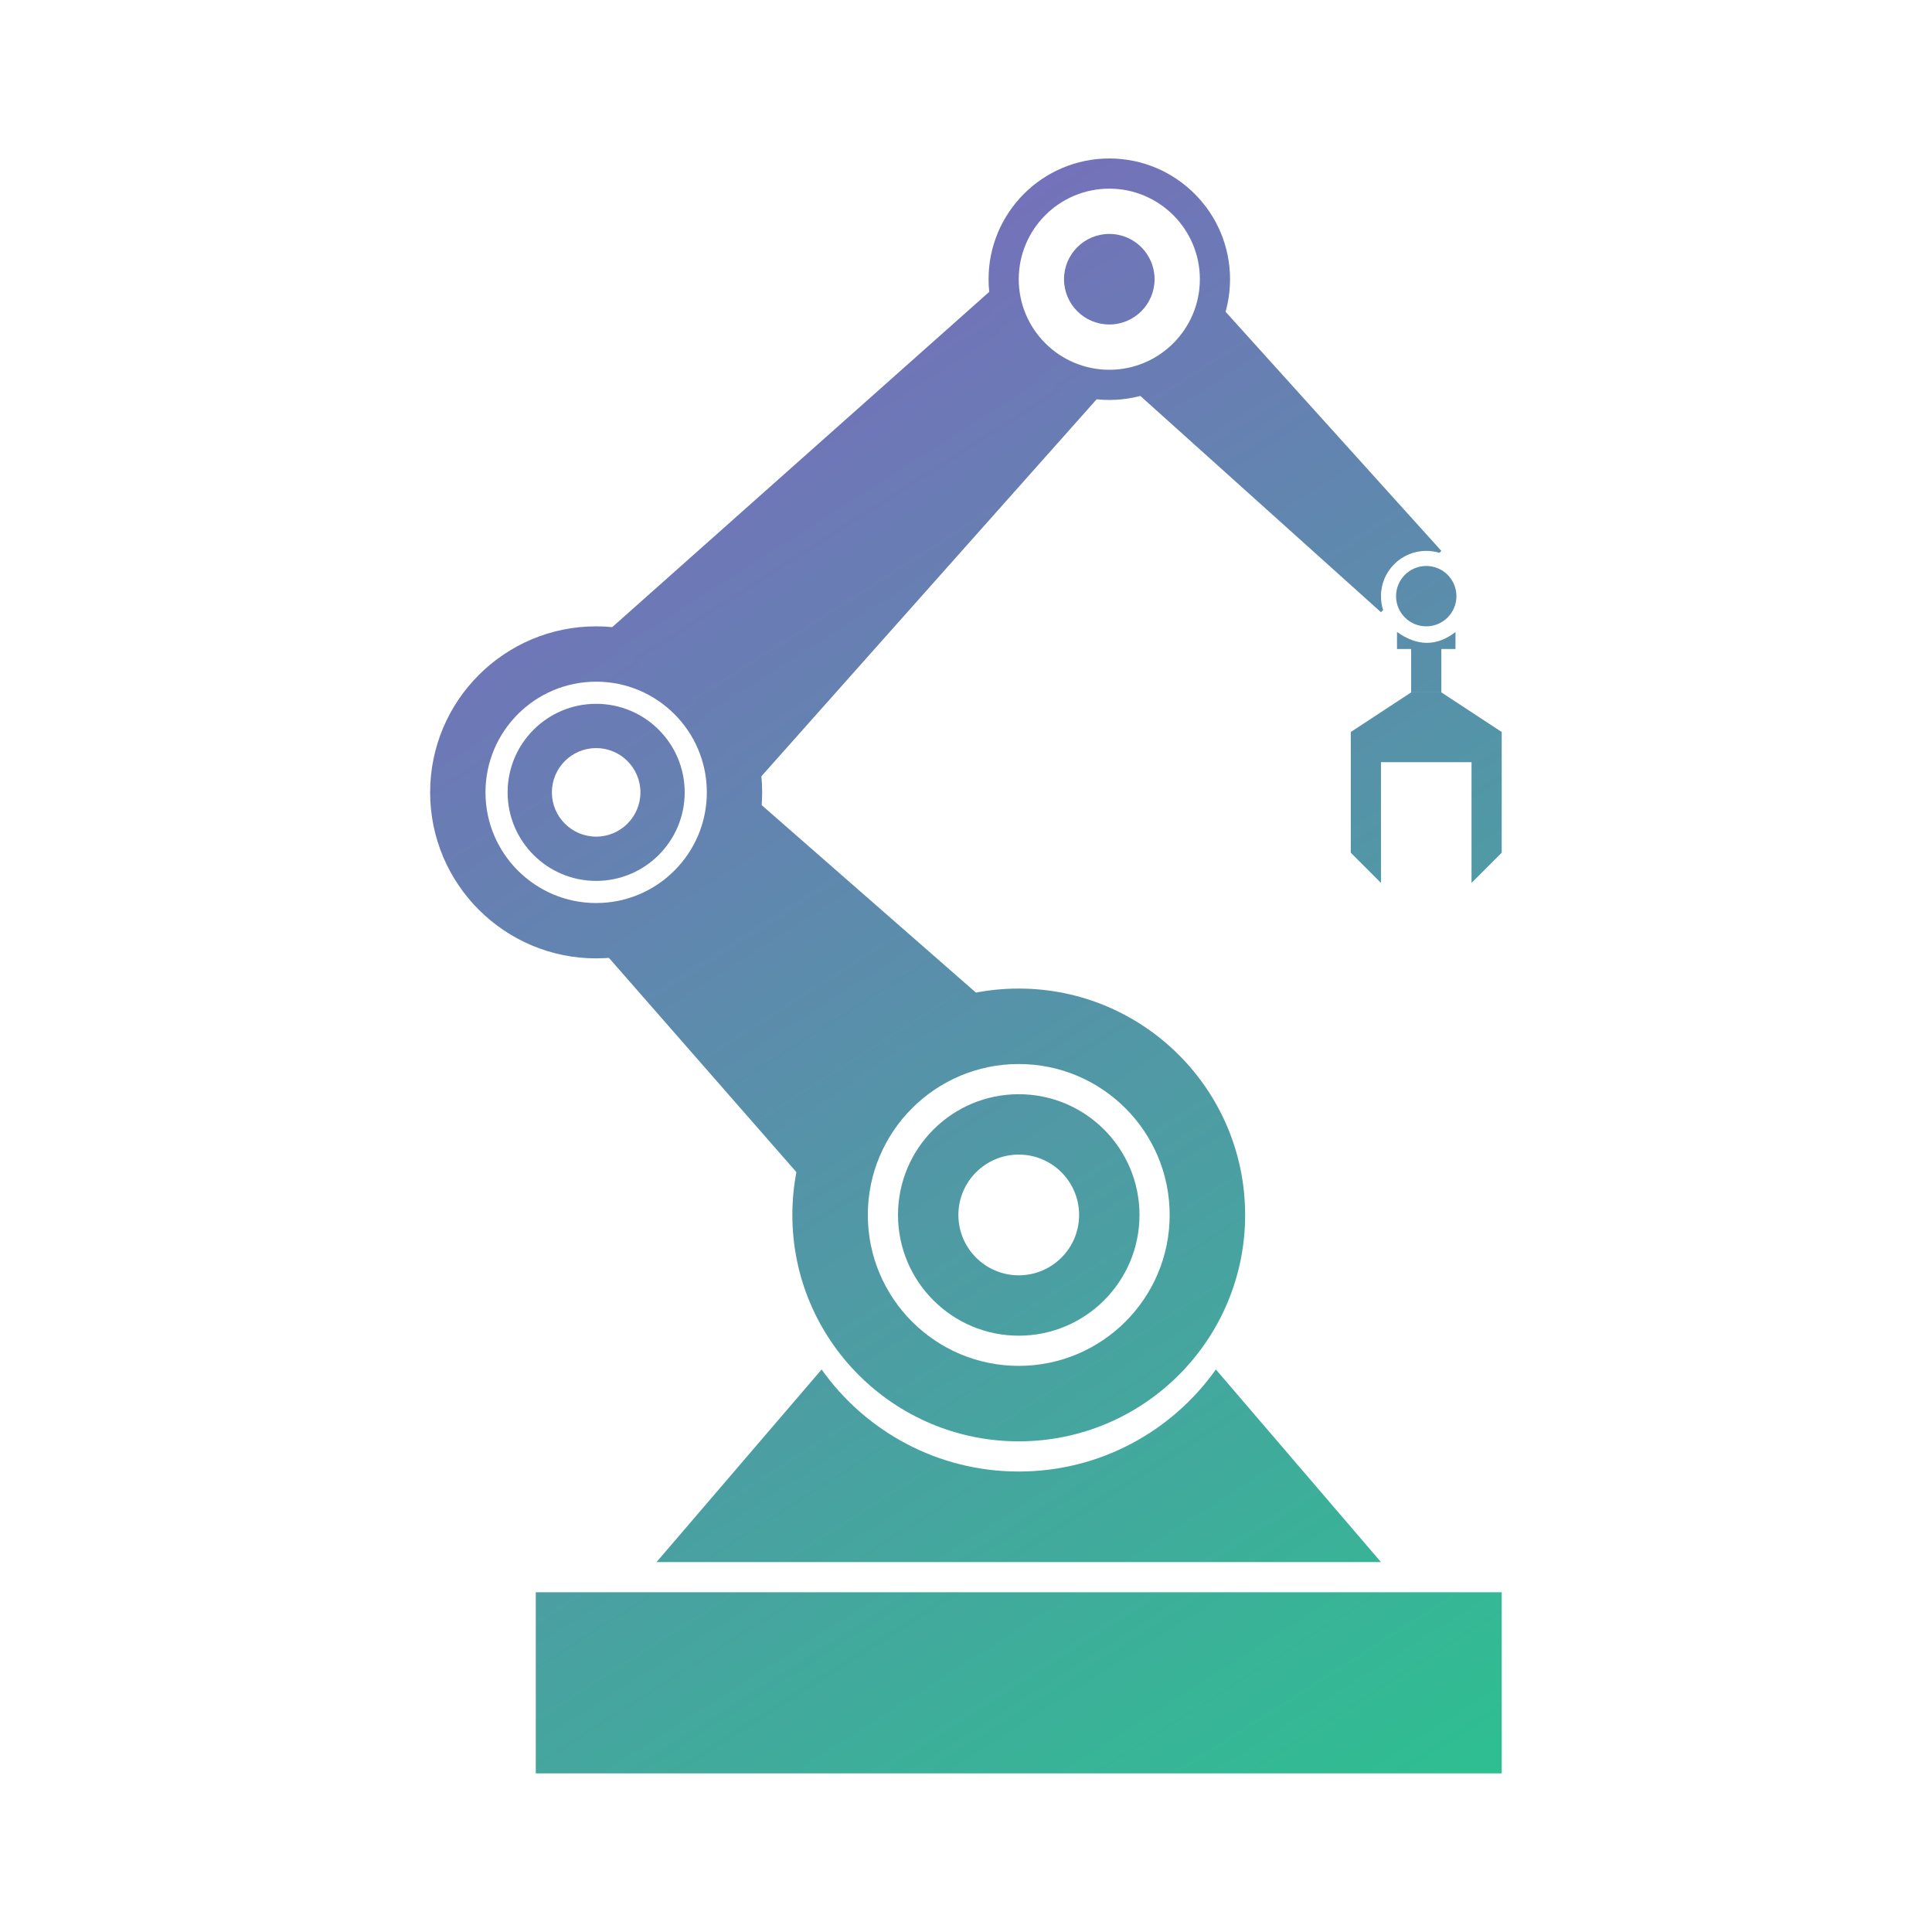 <?xml version="1.0" encoding="UTF-8" standalone="no"?><!DOCTYPE svg PUBLIC "-//W3C//DTD SVG 1.1//EN" "http://www.w3.org/Graphics/SVG/1.1/DTD/svg11.dtd"><svg width="100%" height="100%" viewBox="0 0 4267 4267" version="1.1" xmlns="http://www.w3.org/2000/svg" xmlns:xlink="http://www.w3.org/1999/xlink" xml:space="preserve" xmlns:serif="http://www.serif.com/" style="fill-rule:evenodd;clip-rule:evenodd;stroke-linejoin:round;stroke-miterlimit:2;"><g><rect x="1183.33" y="3516.67" width="2133.33" height="400" style="fill:url(#_Linear1);"/><path d="M1814.62,3024.61c96.65,136.338 255.699,225.388 435.382,225.388c179.683,0 338.732,-89.05 435.382,-225.388l364.618,425.388l-1600,0l364.618,-425.388Z" style="fill:url(#_Linear2);"/><path d="M2250,2183.33c275.958,0 500,224.043 500,500c0,275.958 -224.042,500 -500,500c-275.958,0 -500,-224.042 -500,-500c0,-275.957 224.042,-500 500,-500Zm0,166.667c183.972,0 333.333,149.362 333.333,333.333c0,183.972 -149.361,333.334 -333.333,333.334c-183.972,0 -333.333,-149.362 -333.333,-333.334c0,-183.971 149.361,-333.333 333.333,-333.333Z" style="fill:url(#_Linear3);"/><path d="M2250,2416.67c147.177,0 266.667,119.489 266.667,266.666c0,147.178 -119.49,266.667 -266.667,266.667c-147.177,0 -266.667,-119.489 -266.667,-266.667c0,-147.177 119.49,-266.666 266.667,-266.666Zm0,133.333c73.589,0 133.333,59.745 133.333,133.333c0,73.589 -59.744,133.334 -133.333,133.334c-73.589,0 -133.333,-59.745 -133.333,-133.334c0,-73.588 59.744,-133.333 133.333,-133.333Z" style="fill:url(#_Linear4);"/><path d="M1316.67,1383.33c202.369,0 366.666,164.298 366.666,366.667c0,202.369 -164.297,366.667 -366.666,366.667c-202.369,0 -366.667,-164.298 -366.667,-366.667c0,-202.369 164.298,-366.667 366.667,-366.667Zm0,122.223c134.912,0 244.444,109.531 244.444,244.444c0,134.913 -109.532,244.444 -244.444,244.444c-134.913,0 -244.445,-109.531 -244.445,-244.444c0,-134.913 109.532,-244.444 244.445,-244.444Z" style="fill:url(#_Linear5);"/><path d="M1316.67,1554.44c107.93,0 195.555,87.626 195.555,195.556c0,107.93 -87.625,195.556 -195.555,195.556c-107.93,0 -195.556,-87.626 -195.556,-195.556c0,-107.93 87.626,-195.556 195.556,-195.556Zm0,97.778c53.965,0 97.777,43.813 97.777,97.778c0,53.965 -43.812,97.778 -97.777,97.778c-53.965,0 -97.778,-43.813 -97.778,-97.778c0,-53.965 43.813,-97.778 97.778,-97.778Z" style="fill:url(#_Linear6);"/><path d="M1916.67,2350l-133.334,266.667l-466.666,-533.334l196.59,-133.333l136.743,-200l533.333,466.667l-266.666,133.333Z" style="fill:url(#_Linear7);"/><path d="M2434.52,867.851c-128.299,-37.124 -207.404,-115.244 -235.702,-235.702l-882.149,784.518c165.103,60.842 275.637,172.49 333.333,333.333l784.518,-882.149Z" style="fill:url(#_Linear8);"/><path d="M2450,350c147.177,0 266.667,119.489 266.667,266.667c0,147.177 -119.49,266.666 -266.667,266.666c-147.177,0 -266.667,-119.489 -266.667,-266.666c0,-147.178 119.49,-266.667 266.667,-266.667Zm0,66.667c110.383,0 200,89.617 200,200c0,110.383 -89.617,200 -200,200c-110.383,0 -200,-89.617 -200,-200c0,-110.383 89.617,-200 200,-200Z" style="fill:url(#_Linear9);"/><circle cx="2450" cy="616.667" r="100" style="fill:url(#_Linear10);"/><path d="M3054.78,1347.27l-4.778,4.854l-545.914,-490.686l188.562,-188.562l490.685,543.791l-4.238,4.305c-9.208,-2.799 -18.977,-4.305 -29.095,-4.305c-55.192,0 -100,44.808 -100,100c0,10.672 1.675,20.956 4.778,30.603Z" style="fill:url(#_Linear11);"/><circle cx="3150" cy="1316.67" r="66.667" style="fill:url(#_Linear12);"/><path d="M3214.58,1433.33l-31.25,0l0,95.834l-66.666,0l0,-95.834l-31.25,0l0,-37.5c44.422,31.446 87.521,32.444 129.166,0l0,37.5Z" style="fill:url(#_Linear13);"/><path d="M3116.67,1529.17l-133.334,87.5l0,266.666l66.667,66.667l0,-266.667l200,0l0,266.667l66.667,-66.667l0,-266.666l-133.334,-87.5l-66.666,0Z" style="fill:url(#_Linear14);"/></g><defs><linearGradient id="_Linear1" x1="0" y1="0" x2="1" y2="0" gradientUnits="userSpaceOnUse" gradientTransform="matrix(2332.5,3566.67,-3566.67,2332.5,945.833,350)"><stop offset="0" style="stop-color:#8360c3;stop-opacity:1"/><stop offset="1" style="stop-color:#2ebf91;stop-opacity:1"/></linearGradient><linearGradient id="_Linear2" x1="0" y1="0" x2="1" y2="0" gradientUnits="userSpaceOnUse" gradientTransform="matrix(2332.5,3566.67,-3566.67,2332.5,945.833,350)"><stop offset="0" style="stop-color:#8360c3;stop-opacity:1"/><stop offset="1" style="stop-color:#2ebf91;stop-opacity:1"/></linearGradient><linearGradient id="_Linear3" x1="0" y1="0" x2="1" y2="0" gradientUnits="userSpaceOnUse" gradientTransform="matrix(2332.5,3566.67,-3566.67,2332.5,945.833,350)"><stop offset="0" style="stop-color:#8360c3;stop-opacity:1"/><stop offset="1" style="stop-color:#2ebf91;stop-opacity:1"/></linearGradient><linearGradient id="_Linear4" x1="0" y1="0" x2="1" y2="0" gradientUnits="userSpaceOnUse" gradientTransform="matrix(2332.5,3566.67,-3566.67,2332.5,945.833,350)"><stop offset="0" style="stop-color:#8360c3;stop-opacity:1"/><stop offset="1" style="stop-color:#2ebf91;stop-opacity:1"/></linearGradient><linearGradient id="_Linear5" x1="0" y1="0" x2="1" y2="0" gradientUnits="userSpaceOnUse" gradientTransform="matrix(2332.5,3566.67,-3566.67,2332.5,945.833,350)"><stop offset="0" style="stop-color:#8360c3;stop-opacity:1"/><stop offset="1" style="stop-color:#2ebf91;stop-opacity:1"/></linearGradient><linearGradient id="_Linear6" x1="0" y1="0" x2="1" y2="0" gradientUnits="userSpaceOnUse" gradientTransform="matrix(2332.5,3566.67,-3566.67,2332.5,945.833,350)"><stop offset="0" style="stop-color:#8360c3;stop-opacity:1"/><stop offset="1" style="stop-color:#2ebf91;stop-opacity:1"/></linearGradient><linearGradient id="_Linear7" x1="0" y1="0" x2="1" y2="0" gradientUnits="userSpaceOnUse" gradientTransform="matrix(2332.5,3566.67,-3566.67,2332.5,945.833,350)"><stop offset="0" style="stop-color:#8360c3;stop-opacity:1"/><stop offset="1" style="stop-color:#2ebf91;stop-opacity:1"/></linearGradient><linearGradient id="_Linear8" x1="0" y1="0" x2="1" y2="0" gradientUnits="userSpaceOnUse" gradientTransform="matrix(2332.5,3566.67,-3566.67,2332.5,945.833,350)"><stop offset="0" style="stop-color:#8360c3;stop-opacity:1"/><stop offset="1" style="stop-color:#2ebf91;stop-opacity:1"/></linearGradient><linearGradient id="_Linear9" x1="0" y1="0" x2="1" y2="0" gradientUnits="userSpaceOnUse" gradientTransform="matrix(2332.5,3566.67,-3566.67,2332.5,945.833,350)"><stop offset="0" style="stop-color:#8360c3;stop-opacity:1"/><stop offset="1" style="stop-color:#2ebf91;stop-opacity:1"/></linearGradient><linearGradient id="_Linear10" x1="0" y1="0" x2="1" y2="0" gradientUnits="userSpaceOnUse" gradientTransform="matrix(2332.5,3566.67,-3566.67,2332.5,945.833,350)"><stop offset="0" style="stop-color:#8360c3;stop-opacity:1"/><stop offset="1" style="stop-color:#2ebf91;stop-opacity:1"/></linearGradient><linearGradient id="_Linear11" x1="0" y1="0" x2="1" y2="0" gradientUnits="userSpaceOnUse" gradientTransform="matrix(2332.5,3566.67,-3566.67,2332.5,945.833,350)"><stop offset="0" style="stop-color:#8360c3;stop-opacity:1"/><stop offset="1" style="stop-color:#2ebf91;stop-opacity:1"/></linearGradient><linearGradient id="_Linear12" x1="0" y1="0" x2="1" y2="0" gradientUnits="userSpaceOnUse" gradientTransform="matrix(2332.5,3566.67,-3566.67,2332.5,945.833,350)"><stop offset="0" style="stop-color:#8360c3;stop-opacity:1"/><stop offset="1" style="stop-color:#2ebf91;stop-opacity:1"/></linearGradient><linearGradient id="_Linear13" x1="0" y1="0" x2="1" y2="0" gradientUnits="userSpaceOnUse" gradientTransform="matrix(2332.5,3566.67,-3566.67,2332.5,945.833,350)"><stop offset="0" style="stop-color:#8360c3;stop-opacity:1"/><stop offset="1" style="stop-color:#2ebf91;stop-opacity:1"/></linearGradient><linearGradient id="_Linear14" x1="0" y1="0" x2="1" y2="0" gradientUnits="userSpaceOnUse" gradientTransform="matrix(2332.5,3566.67,-3566.67,2332.5,945.833,350)"><stop offset="0" style="stop-color:#8360c3;stop-opacity:1"/><stop offset="1" style="stop-color:#2ebf91;stop-opacity:1"/></linearGradient></defs></svg>
